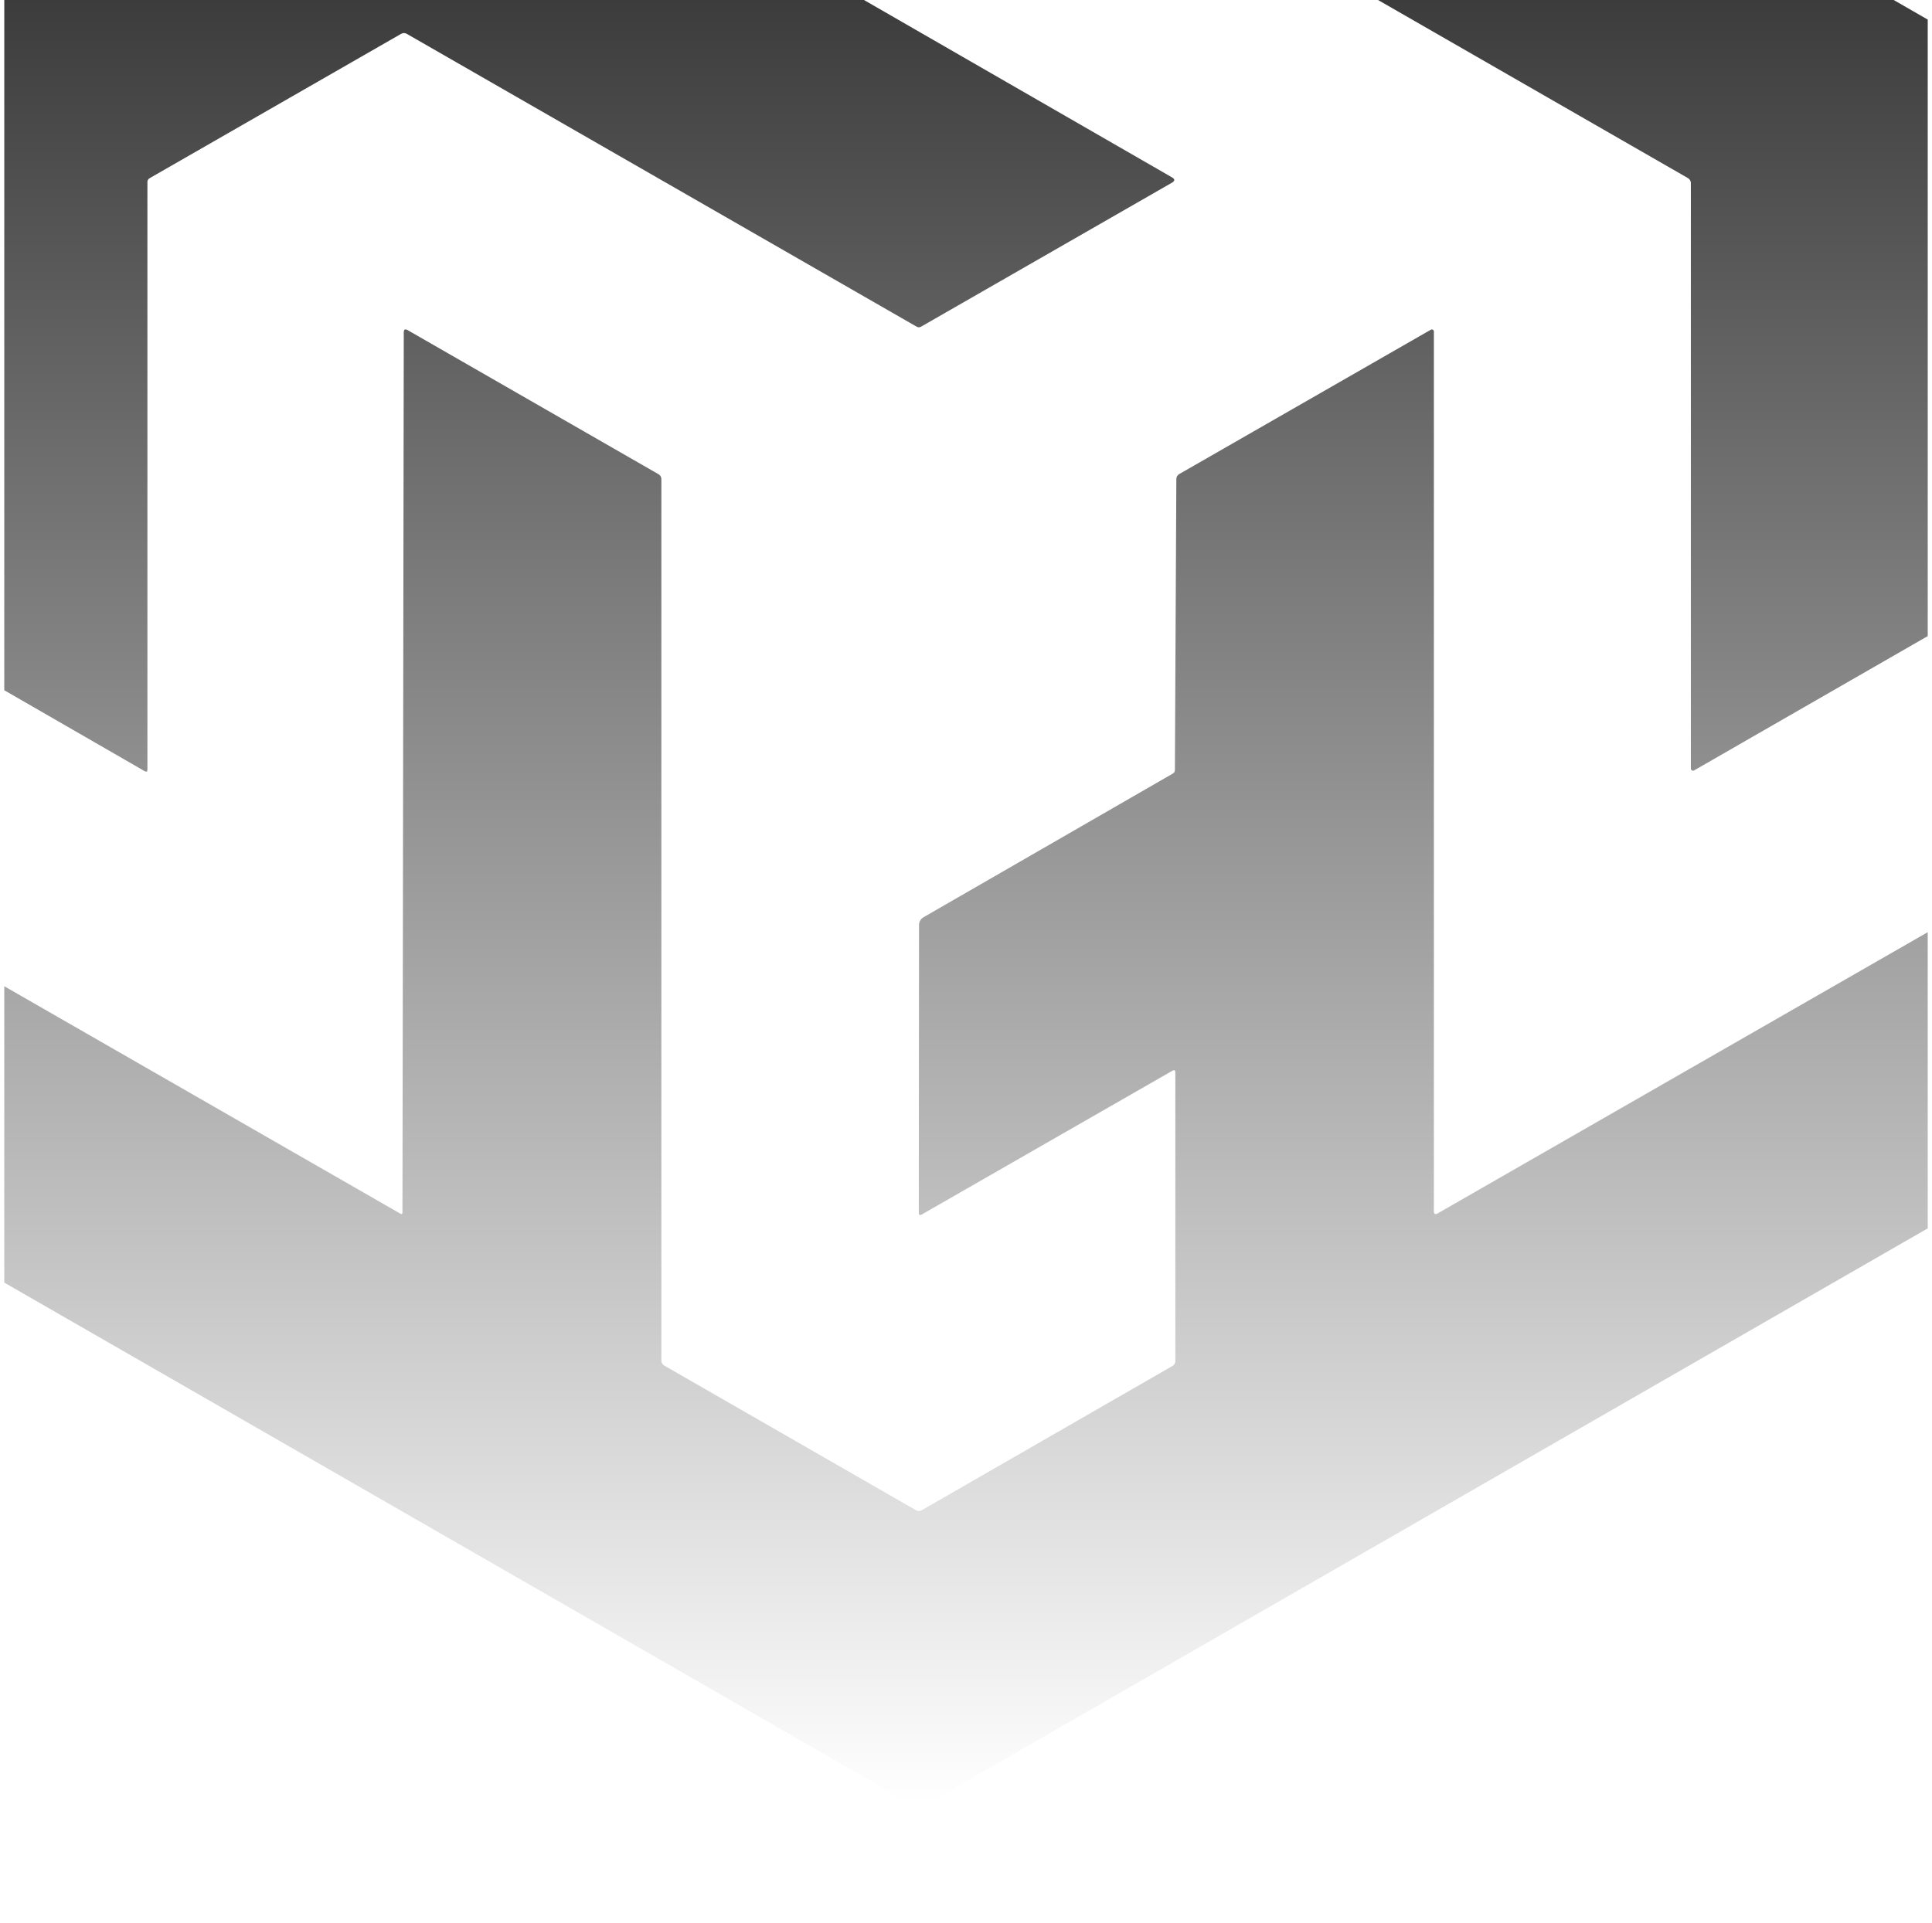 <?xml version="1.0" encoding="UTF-8"?> <svg xmlns="http://www.w3.org/2000/svg" width="226" height="225" viewBox="0 0 226 225" fill="none"> <g clip-path="url(#clip0_107_1361)"> <path d="M77.615 -13.507L137.084 20.746C137.456 20.955 137.456 21.167 137.084 21.381L107.757 38.216C107.576 38.323 107.395 38.323 107.214 38.216L47.591 3.963C47.366 3.836 47.141 3.836 46.916 3.963L17.508 20.848C17.332 20.951 17.244 21.101 17.244 21.301V90.033C17.244 90.29 17.132 90.354 16.907 90.222L-12.663 73.176C-12.765 73.117 -12.85 73.031 -12.909 72.929C-12.968 72.826 -13 72.71 -13 72.592V4.102C-13 3.986 -12.97 3.873 -12.912 3.773C-12.854 3.673 -12.77 3.59 -12.67 3.532L105.594 -64.499C106.169 -64.827 106.821 -65 107.484 -65C108.146 -65 108.796 -64.827 109.37 -64.499L227.736 3.576C227.912 3.678 228 3.832 228 4.036L227.868 72.622C227.868 72.914 227.741 73.135 227.487 73.286L198.174 90.142C198.134 90.164 198.09 90.175 198.045 90.174C198 90.174 197.956 90.161 197.918 90.138C197.879 90.115 197.847 90.083 197.825 90.044C197.803 90.005 197.792 89.96 197.792 89.916V21.418C197.792 21.302 197.761 21.188 197.702 21.087C197.643 20.985 197.558 20.901 197.455 20.841L107.808 -30.691C107.593 -30.818 107.375 -30.818 107.155 -30.691L77.615 -13.696C77.598 -13.687 77.584 -13.673 77.575 -13.656C77.565 -13.639 77.56 -13.621 77.56 -13.601C77.56 -13.582 77.565 -13.563 77.575 -13.547C77.584 -13.53 77.598 -13.516 77.615 -13.507Z" fill="url(#paint0_linear_107_1361)" style=""></path> <path d="M47.078 141.864L47.232 38.895C47.232 38.539 47.386 38.452 47.694 38.632L77.021 55.481C77.251 55.612 77.366 55.809 77.366 56.072V159.202C77.366 159.32 77.396 159.435 77.454 159.536C77.512 159.637 77.596 159.721 77.696 159.779L107.148 176.708C107.373 176.84 107.598 176.84 107.823 176.708L137.15 159.83C137.375 159.699 137.488 159.504 137.488 159.246V125.49C137.488 125.222 137.373 125.154 137.143 125.285L107.837 142.098C107.598 142.239 107.478 142.171 107.478 141.893L107.507 108.217C107.508 108.039 107.554 107.864 107.643 107.709C107.732 107.554 107.859 107.425 108.013 107.334L137.194 90.514C137.356 90.422 137.436 90.281 137.436 90.091L137.605 56.057C137.61 55.794 137.725 55.597 137.949 55.466L167.372 38.581C167.408 38.559 167.448 38.547 167.489 38.546C167.531 38.546 167.572 38.556 167.608 38.577C167.645 38.598 167.676 38.628 167.697 38.664C167.719 38.701 167.731 38.743 167.732 38.785V141.718C167.732 142.059 167.881 142.144 168.179 141.974L227.487 107.933C227.731 107.792 227.853 107.862 227.853 108.144V141.886C227.853 142.207 227.714 142.451 227.435 142.616L109.458 210.472C108.858 210.818 108.177 211 107.484 211C106.79 211 106.108 210.818 105.506 210.472L-12.604 142.536C-12.868 142.385 -13 142.159 -13 141.857V108.203C-13 107.828 -12.836 107.736 -12.509 107.925L46.836 142.01C46.997 142.103 47.078 142.054 47.078 141.864Z" fill="url(#paint1_linear_107_1361)" style=""></path> </g> <defs> <linearGradient id="paint0_linear_107_1361" x1="107.5" y1="-65" x2="107.5" y2="211" gradientUnits="userSpaceOnUse"> <stop stop-color="#1883FC" style="stop-color:#1883FC;stop-color:color(display-p3 0.094 0.514 0.988);stop-opacity:1;"></stop> <stop offset="1" stop-color="white" stop-opacity="0" style="stop-color:none;stop-color:none;stop-opacity:0;"></stop> </linearGradient> <linearGradient id="paint1_linear_107_1361" x1="107.5" y1="-65" x2="107.5" y2="211" gradientUnits="userSpaceOnUse"> <stop stop-color="#1883FC" style="stop-color:#1883FC;stop-color:color(display-p3 0.094 0.514 0.988);stop-opacity:1;"></stop> <stop offset="1" stop-color="white" stop-opacity="0" style="stop-color:none;stop-color:none;stop-opacity:0;"></stop> </linearGradient> <clipPath id="clip0_107_1361"> <rect width="225" height="225" fill="white" style="fill:white;fill:white;fill-opacity:1;" transform="translate(0.5)"></rect> </clipPath> </defs> </svg> 
